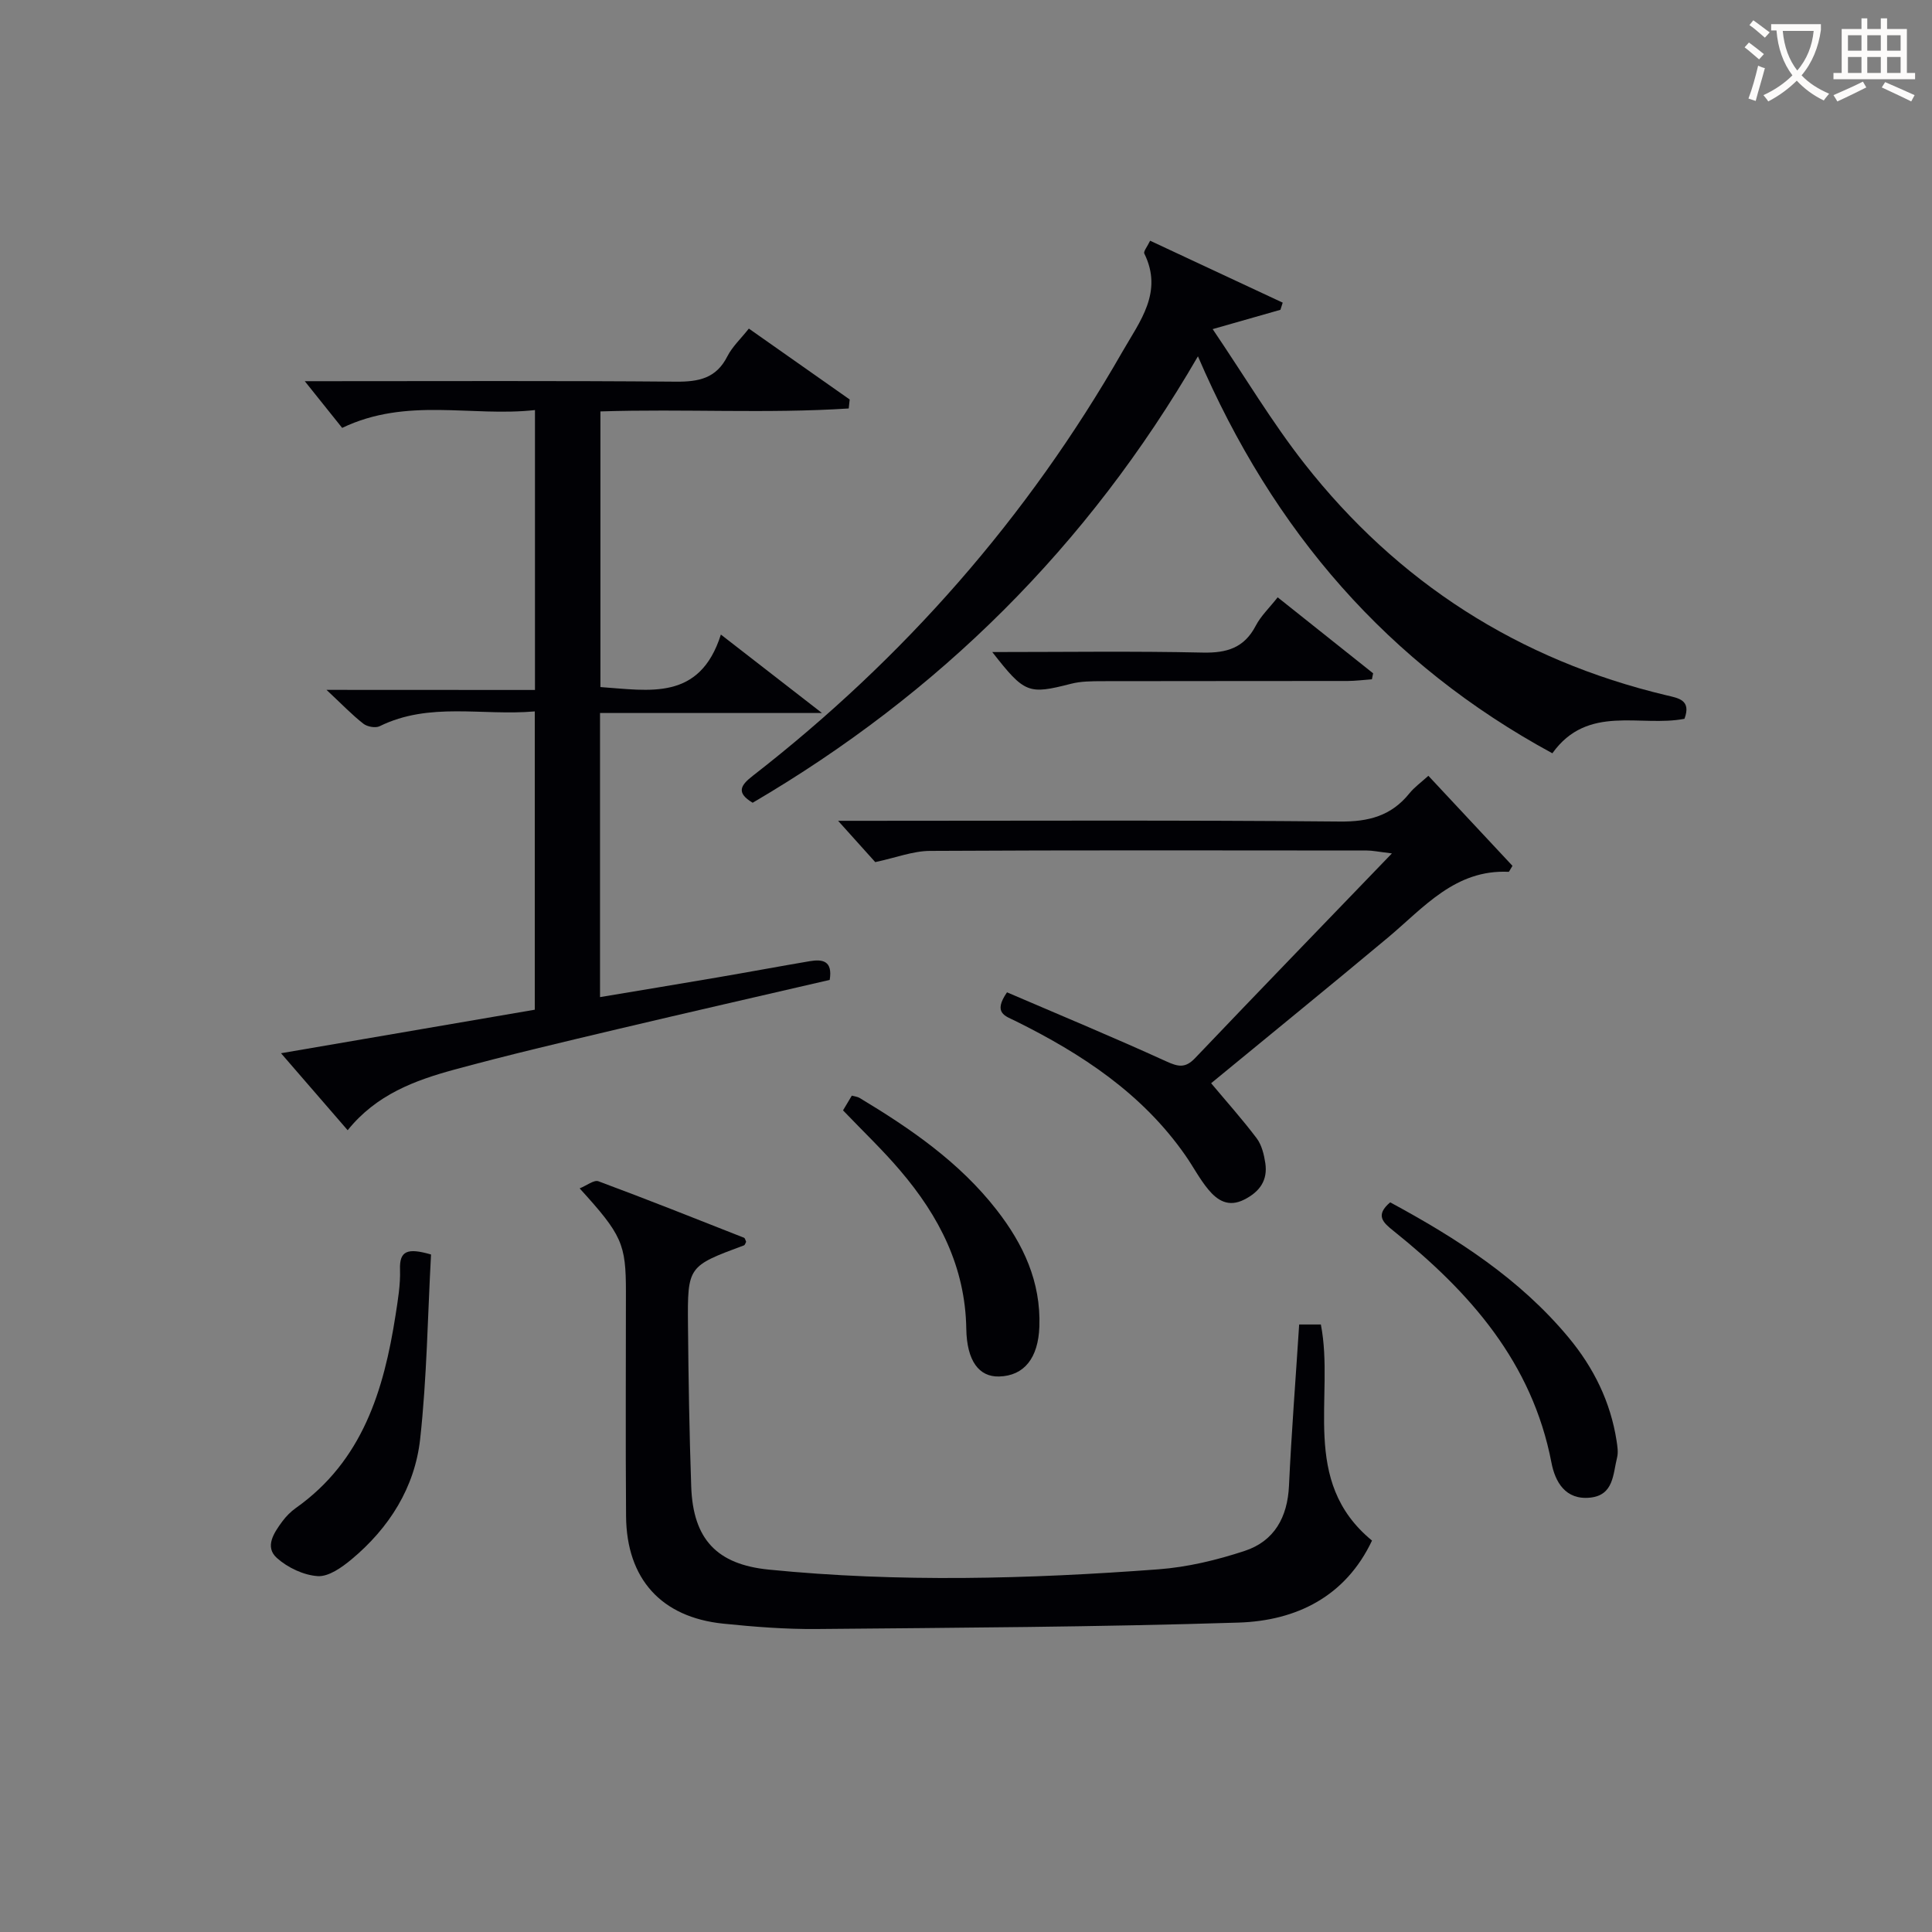 <svg enable-background="new 0 0 400 400" viewBox="0 0 400 400" xmlns="http://www.w3.org/2000/svg"><rect x="0" y="0" width="400" height="400" fill="#808080" stroke="none"/><g fill="#010105"><path d="m110.76 142.85c0-19.59 0-38.34 0-57.95-13.13 1.46-26.5-2.74-39.92 3.69-2.36-2.95-5.04-6.29-7.74-9.67h4.38c24.15 0 48.31-.11 72.46.1 4.73.04 8.34-.68 10.65-5.24 1.02-2.01 2.78-3.63 4.45-5.75 7.14 5.02 14.01 9.85 20.88 14.68-.07.62-.13 1.24-.2 1.86-16.99 1.1-34.07.05-51.41.61v57.07c10.11.69 20.56 2.95 24.94-10.87 7.17 5.56 13.46 10.44 20.93 16.24-16.34 0-31.02 0-45.95 0v58.82c8.19-1.37 16.26-2.7 24.33-4.08 6.38-1.09 12.74-2.28 19.11-3.36 2.63-.44 4.76-.09 4.11 3.88-14.57 3.38-29.26 6.72-43.91 10.19-11.29 2.68-22.6 5.33-33.79 8.38-8.2 2.23-16.17 5.17-22.1 12.55-4.65-5.37-8.94-10.33-13.8-15.94 18.02-3.09 35.26-6.05 52.54-9.01 0-20.62 0-40.87 0-61.76-10.91.95-21.8-2.02-32.13 3.07-.86.42-2.58.1-3.38-.54-2.34-1.83-4.41-4-7.61-6.99 15.06.02 29 .02 43.16.02z"/><path d="m268.98 274.22h4.49c2.92 14.93-4.43 32.41 10.59 44.74-5.47 11.58-15.65 16.6-27.64 16.98-29.07.92-58.18 1.06-87.27 1.33-6.47.06-12.97-.45-19.41-1.11-12.84-1.32-20.01-9.27-20.12-22.23-.12-15.49-.03-30.98-.03-46.48 0-9.92-.8-11.76-9.58-21.41 1.47-.59 2.97-1.81 3.89-1.47 10.1 3.75 20.11 7.74 30.14 11.69.22.09.3.55.44.84-.15.26-.24.67-.45.74-11.61 4.31-11.7 4.31-11.59 16.52.1 11.15.28 22.29.67 33.43.38 10.91 5.33 16.11 16.05 17.18 26.89 2.68 53.8 1.95 80.68-.06 6.02-.45 12.09-1.91 17.85-3.81 6.12-2.01 8.88-6.95 9.18-13.49.51-10.95 1.37-21.89 2.11-33.39z"/><path d="m238.12 49.84c9.45 4.41 18.45 8.61 27.45 12.82-.16.49-.31.98-.47 1.48-4.19 1.19-8.37 2.39-14.03 4 6.69 9.88 12.27 19.27 18.96 27.8 19.34 24.66 44.4 40.72 74.97 48.01 2.47.59 5.22.94 3.75 4.87-9.12 1.77-20.04-3.09-27.35 7.14-34.03-18.48-57.79-45.91-73.38-82.19-22.83 39.4-53.63 69.84-92.19 92.43-3.51-2.1-2.47-3.64.03-5.58 31.24-24.28 56.88-53.46 76.54-87.83 3.57-6.24 8.47-12.28 4.52-20.29-.22-.44.6-1.4 1.2-2.66z"/><path d="m250.75 224.27c3.18 3.8 6.48 7.48 9.44 11.41 1.04 1.39 1.51 3.36 1.78 5.13.53 3.56-1.15 5.93-4.38 7.56-3.26 1.64-5.54.17-7.41-2.08-1.8-2.16-3.11-4.71-4.72-7.02-8.93-12.85-21.51-21.1-35.23-27.89-2.1-1.04-4.7-1.63-1.74-5.93 10.88 4.68 22.01 9.29 32.96 14.29 2.5 1.14 3.96 1.45 5.98-.67 13.19-13.84 26.49-27.58 40.75-42.38-2.82-.34-4-.6-5.17-.6-30.17-.02-60.33-.09-90.49.08-3.5.02-7 1.4-11.31 2.32-1.99-2.21-4.54-5.05-7.69-8.55h5.4c32.83 0 65.66-.16 98.49.15 5.98.06 10.64-1.18 14.39-5.83 1.02-1.27 2.4-2.25 3.93-3.64 5.97 6.39 11.78 12.61 17.41 18.64-.6.98-.7 1.24-.78 1.24-11.07-.52-17.53 7.35-24.96 13.58-12.25 10.24-24.65 20.31-36.65 30.19z"/><path d="m89.24 259.73c-.7 12.81-.86 25.56-2.25 38.19-1.11 10.07-6.43 18.46-14.26 24.97-1.98 1.64-4.69 3.57-6.94 3.43-2.93-.19-6.24-1.76-8.47-3.76-2.58-2.32-.59-5.22 1.11-7.54.78-1.06 1.76-2.05 2.83-2.81 13.79-9.76 18.21-24.35 20.64-39.95.48-3.11 1.02-6.28.92-9.4-.14-3.89 1.51-4.56 6.42-3.13z"/><path d="m287.82 248.93c13.96 7.54 26.88 15.88 36.95 28 5.2 6.26 8.68 13.32 9.93 21.4.17 1.13.37 2.36.1 3.44-.86 3.41-.67 7.79-5.58 8.3-5.13.53-7.25-3.28-8.01-7.25-3.99-20.73-16.87-35.29-32.63-47.92-2.24-1.78-3.93-3.27-.76-5.97z"/><path d="m174.54 229.89c.48-.81 1.15-1.92 1.82-3.05.69.19 1.21.23 1.6.47 10.57 6.36 20.67 13.29 28.37 23.17 5.55 7.12 9.19 14.89 8.86 24.2-.23 6.45-3.12 10.18-8.36 10.31-4.1.1-6.66-3.17-6.77-9.87-.2-12.83-5.65-23.37-13.71-32.8-3.54-4.17-7.53-7.96-11.81-12.43z"/><path d="m205.44 135c15.01 0 29.3-.21 43.58.11 4.99.11 8.58-.97 10.97-5.56 1.05-2.02 2.8-3.67 4.54-5.88 6.69 5.32 13.22 10.53 19.76 15.73-.08.41-.17.83-.25 1.24-1.67.12-3.34.34-5.01.35-16.96.03-33.91 0-50.87.04-2.15.01-4.37.01-6.42.54-8.82 2.25-9.58 2.04-16.3-6.57z"/></g><path d="m362.1 8.8c1.1.8 2.1 1.6 3.1 2.4l-1 1.1c-1.3-1.1-2.3-2-3-2.5zm1.9 4.8c.5.2.9.4 1.4.5-.6 2.3-1.3 4.5-1.9 6.8l-1.5-.5c.8-2.1 1.4-4.3 2-6.8zm-1-9.4c1.3.9 2.4 1.8 3.4 2.5l-1 1.1c-1.4-1.2-2.4-2.1-3.2-2.6zm3.7 2.2v-1.4h10.3v1.2c-.5 3.6-1.8 6.8-4 9.4 1.5 1.6 3.4 2.8 5.7 3.8-.3.4-.7.8-1.1 1.4-2.3-1.1-4.1-2.5-5.6-4.1-1.6 1.6-3.6 3.1-5.9 4.3-.3-.5-.7-.9-1-1.3 2.4-1.1 4.4-2.5 6-4.1-1.9-2.5-3-5.6-3.3-9.3h-1.1zm8.8 0h-6.4c.3 3.3 1.3 6 3 8.2 2-2.3 3.1-5.1 3.4-8.2z" fill="#fcfbfa"/><path d="m385.3 3.8h1.3v2.2h2.8v-2.2h1.3v2.2h4.1v9.1h1.7v1.3h-16.9v-1.3h1.7v-9.1h4.1v-2.2zm.4 13.1.7 1.2c-1.8.9-3.8 1.9-6 2.9-.2-.4-.5-.8-.8-1.3 2.3-1 4.3-1.9 6.1-2.8zm-3.1-6.4h2.8v-3.2h-2.8zm0 4.6h2.8v-3.3h-2.8zm4-4.6h2.8v-3.2h-2.8zm0 4.6h2.8v-3.3h-2.8zm3.7 1.9c2.1.9 4.1 1.8 6.1 2.7l-.7 1.3c-2.2-1.1-4.2-2-6.1-2.9zm3.2-9.7h-2.8v3.2h2.8zm-2.8 7.8h2.8v-3.3h-2.8z" fill="#fcfbfa"/></svg>

